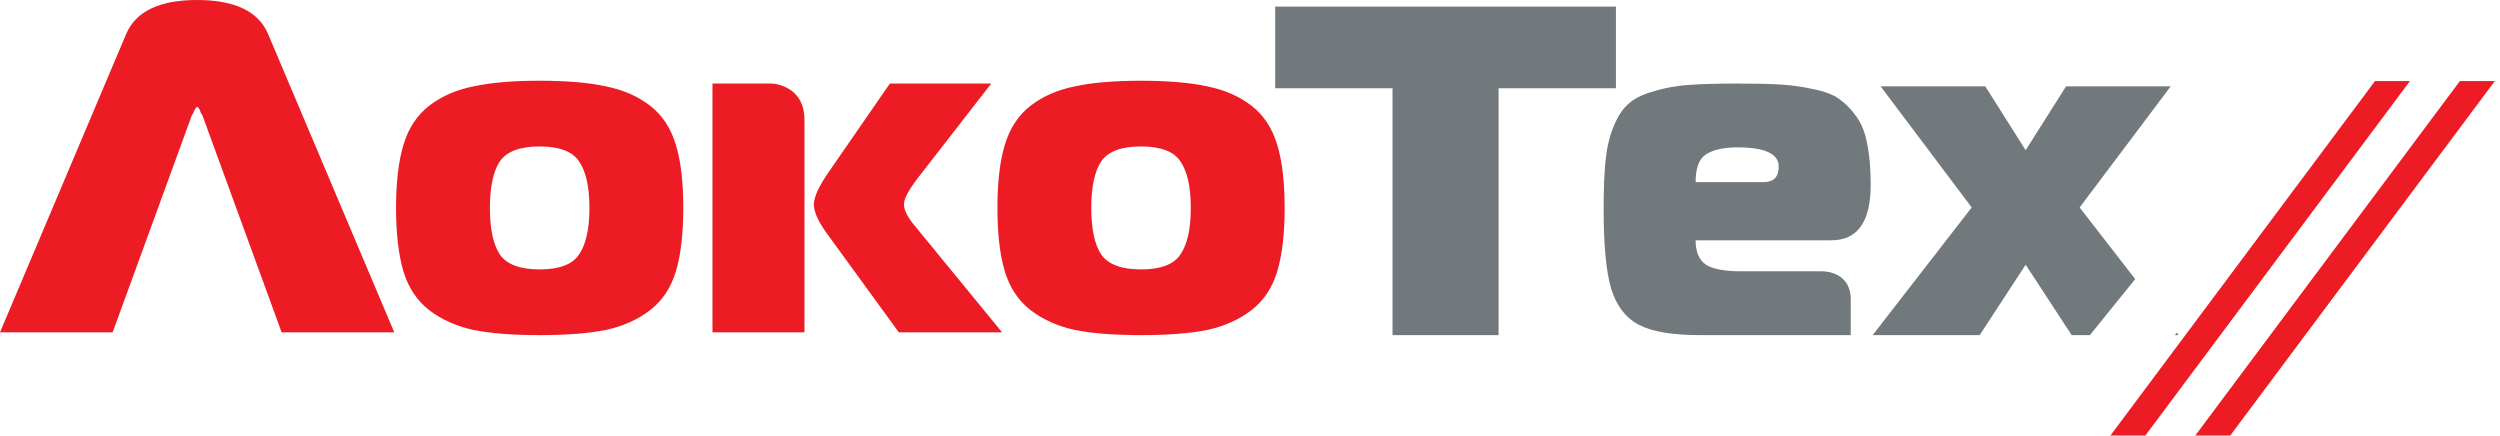 <svg width="419" height="73" viewBox="0 0 419 73" fill="none" xmlns="http://www.w3.org/2000/svg">
<path d="M0 55.694L21.161 5.664C22.786 1.888 26.746 0 33.039 0C39.332 0 43.292 1.888 44.917 5.664L66.078 55.694H47.199L33.904 19.273C33.852 19.22 33.773 19.115 33.668 18.958C33.616 18.801 33.563 18.643 33.511 18.486C33.459 18.329 33.38 18.198 33.275 18.093C33.223 17.988 33.144 17.935 33.039 17.935C32.934 17.935 32.829 18.04 32.724 18.25C32.619 18.407 32.515 18.617 32.41 18.879C32.305 19.089 32.226 19.22 32.174 19.273L18.879 55.694H0ZM79.357 14.474C82.241 13.845 85.939 13.53 90.448 13.53C94.959 13.53 98.656 13.845 101.54 14.474C104.425 15.051 106.889 16.126 108.935 17.699C110.98 19.273 112.422 21.449 113.261 24.229C114.1 26.956 114.52 30.495 114.52 34.848C114.52 39.201 114.1 42.767 113.261 45.547C112.422 48.274 110.98 50.424 108.935 51.997C106.889 53.57 104.425 54.672 101.54 55.301C98.656 55.878 94.959 56.166 90.448 56.166C85.939 56.166 82.241 55.878 79.357 55.301C76.472 54.672 74.008 53.57 71.962 51.997C69.917 50.424 68.475 48.274 67.636 45.547C66.797 42.767 66.377 39.201 66.377 34.848C66.377 30.495 66.797 26.956 67.636 24.229C68.475 21.449 69.917 19.273 71.962 17.699C74.008 16.126 76.472 15.051 79.357 14.474ZM83.762 27.061C82.661 28.739 82.11 31.335 82.11 34.848C82.11 38.362 82.661 40.958 83.762 42.636C84.916 44.314 87.145 45.153 90.448 45.153C93.752 45.153 95.955 44.314 97.056 42.636C98.21 40.958 98.787 38.362 98.787 34.848C98.787 31.335 98.21 28.739 97.056 27.061C95.955 25.382 93.752 24.543 90.448 24.543C87.145 24.543 84.916 25.382 83.762 27.061ZM167.945 55.694H150.639L138.446 38.939C137.083 36.998 136.401 35.452 136.401 34.298C136.401 33.039 137.24 31.204 138.918 28.791L149.144 14.002H166.136L153.786 29.892C152.265 31.885 151.504 33.327 151.504 34.219C151.504 35.215 152.107 36.422 153.314 37.837L167.945 55.694ZM134.828 55.694H119.409V14.002H129.422C129.422 14.002 134.828 14.226 134.828 20.084C134.828 25.942 134.828 55.694 134.828 55.694ZM180.146 14.474C183.03 13.845 186.727 13.53 191.238 13.53C195.747 13.53 199.444 13.845 202.329 14.474C205.213 15.051 207.679 16.126 209.724 17.699C211.769 19.273 213.21 21.449 214.05 24.229C214.889 26.956 215.309 30.495 215.309 34.848C215.309 39.201 214.889 42.767 214.05 45.547C213.21 48.274 211.769 50.424 209.724 51.997C207.679 53.57 205.213 54.672 202.329 55.301C199.444 55.878 195.747 56.166 191.238 56.166C186.727 56.166 183.03 55.878 180.146 55.301C177.261 54.672 174.797 53.57 172.752 51.997C170.706 50.424 169.264 48.274 168.425 45.547C167.585 42.767 167.166 39.201 167.166 34.848C167.166 30.495 167.585 26.956 168.425 24.229C169.264 21.449 170.706 19.273 172.752 17.699C174.797 16.126 177.261 15.051 180.146 14.474ZM184.551 27.061C183.45 28.739 182.899 31.335 182.899 34.848C182.899 38.362 183.45 40.958 184.551 42.636C185.704 44.314 187.934 45.153 191.238 45.153C194.542 45.153 196.744 44.314 197.846 42.636C198.999 40.958 199.576 38.362 199.576 34.848C199.576 31.335 198.999 28.739 197.846 27.061C196.744 25.382 194.542 24.543 191.238 24.543C187.934 24.543 185.704 25.382 184.551 27.061Z" fill="#ED1C24"/>
<path fill-rule="evenodd" clip-rule="evenodd" d="M233.386 56.166H251.164V14.789H270.83V1.101H213.72V14.789H233.386V56.166ZM284.894 56.166H310.183V50.211C310.183 45.19 305.162 45.468 305.162 45.468H291.816C289.037 45.468 287.07 45.101 285.916 44.366C284.763 43.58 284.186 42.216 284.186 40.276H306.92C311.325 40.276 313.528 37.182 313.528 30.994C313.528 28.371 313.344 26.143 312.977 24.307C312.662 22.419 312.059 20.846 311.168 19.587C310.276 18.328 309.306 17.332 308.257 16.598C307.261 15.864 305.818 15.313 303.93 14.946C302.043 14.527 300.181 14.264 298.345 14.159C296.51 14.055 294.124 14.002 291.187 14.002C287.778 14.002 285.025 14.081 282.927 14.238C280.829 14.395 278.863 14.762 277.027 15.339C275.192 15.864 273.802 16.572 272.858 17.463C271.914 18.302 271.101 19.561 270.419 21.239C269.738 22.917 269.292 24.831 269.082 26.982C268.872 29.079 268.768 31.78 268.768 35.084C268.768 41.062 269.187 45.494 270.026 48.378C270.918 51.263 272.465 53.282 274.667 54.435C276.87 55.589 280.279 56.166 284.894 56.166ZM295.592 30.521H284.186C284.186 28.162 284.763 26.615 285.916 25.88C287.123 25.094 288.879 24.7 291.187 24.7C295.802 24.7 298.109 25.775 298.109 27.926C298.109 29.656 297.27 30.521 295.592 30.521ZM364.495 56.166H365.146L364.827 55.755L364.495 56.166ZM350.269 56.166L357.862 46.777L348.548 34.769L363.809 14.474H346.267L339.501 25.172L332.736 14.474H315.194L330.455 34.769L313.857 56.166H331.792L339.501 44.366L347.211 56.166H350.269Z" fill="#72797C"/>
<path d="M412.279 13.583H418.137L373.784 73H367.926L412.279 13.583Z" fill="#ED1C24"/>
<path d="M398.053 13.583H403.911L359.558 73H353.7L398.053 13.583Z" fill="#ED1C24"/>
</svg>

